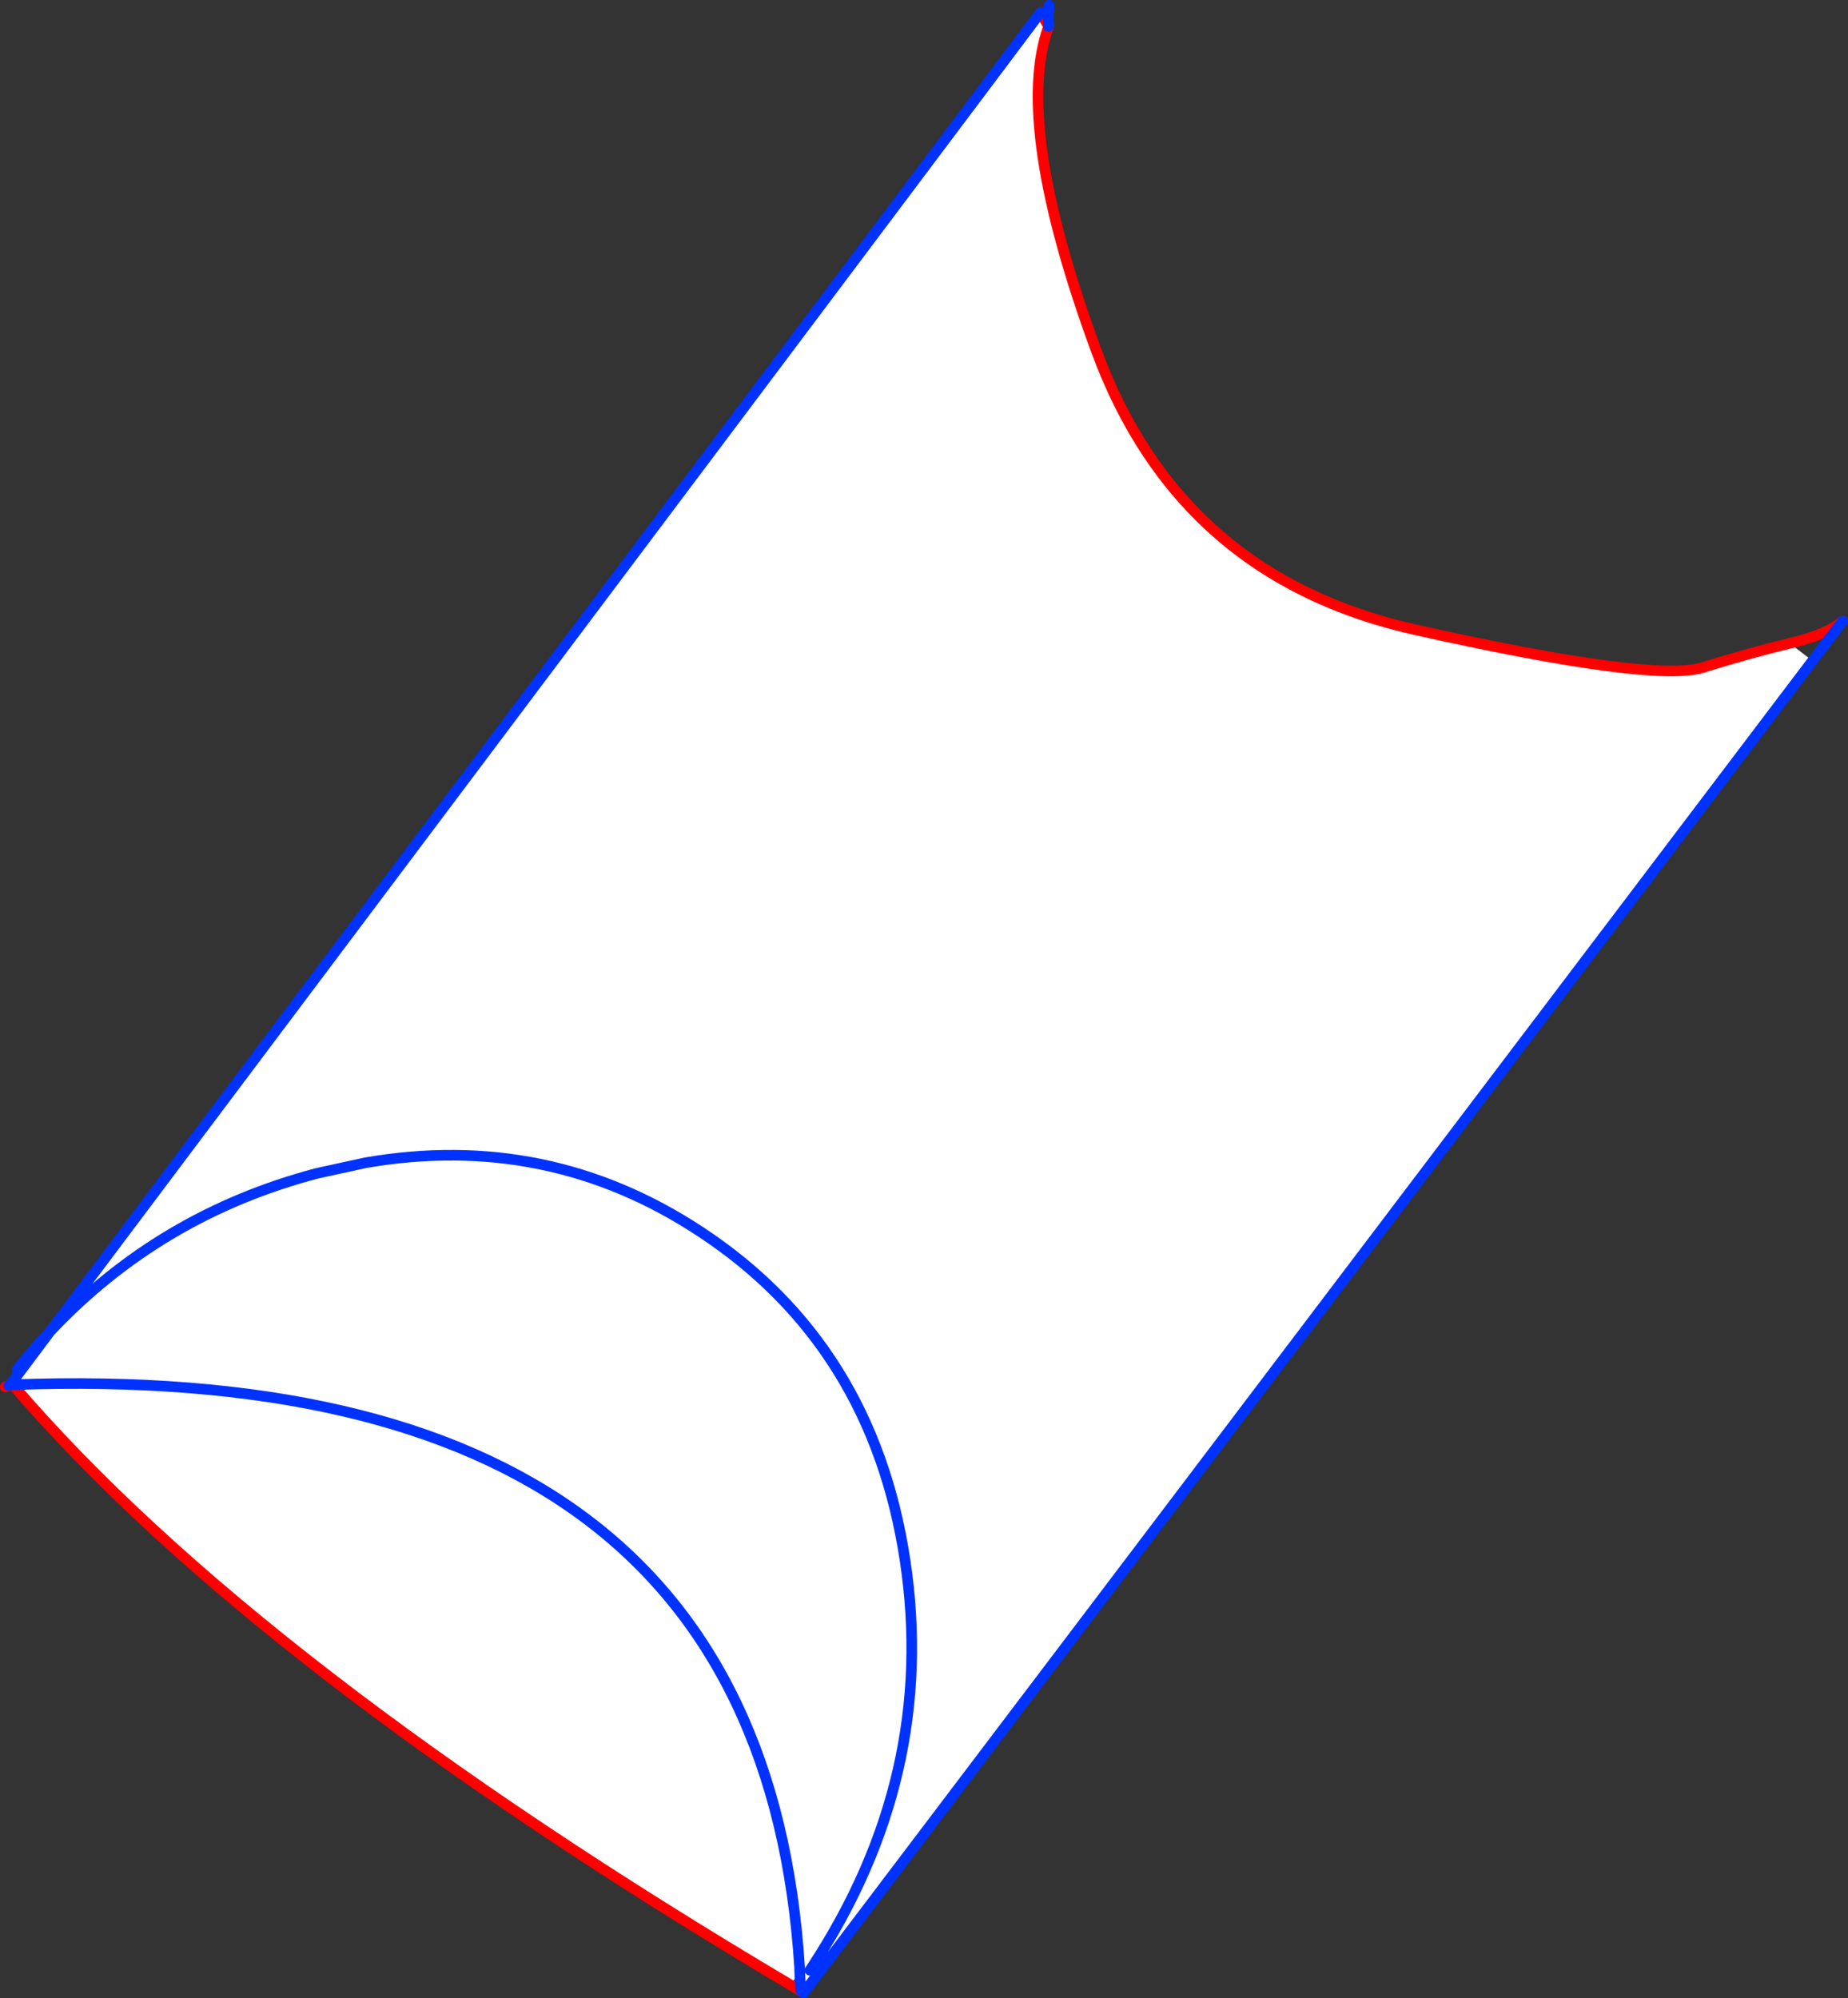 <?xml version="1.0" encoding="UTF-8" standalone="no"?>
<svg xmlns:xlink="http://www.w3.org/1999/xlink" height="377.2px" width="348.85px" xmlns="http://www.w3.org/2000/svg">
  <rect width="100%" height="100%" fill="#333333" stroke="none"/>
  <g transform="matrix(1.0, 0.0, 0.0, 1.0, -124.05, -46.5)">
    <path d="M322.0 51.5 Q315.3 69.95 331.0 112.7 346.7 155.45 391.3 165.4 435.9 175.35 445.35 172.55 454.75 169.65 461.9 167.95 L466.2 171.25 275.75 422.7 275.45 422.45 275.2 422.25 275.0 418.5 273.35 421.25 Q172.1 361.2 126.45 307.9 L126.25 307.55 133.5 297.85 319.75 49.8 322.0 51.5 M276.95 418.45 L277.3 417.9 Q301.05 381.75 294.9 341.05 288.75 300.35 256.25 279.0 227.5 260.05 193.05 266.0 L183.9 268.0 Q154.25 275.8 133.5 297.85 154.25 275.8 183.9 268.0 L193.05 266.0 Q227.5 260.05 256.25 279.0 288.75 300.35 294.9 341.05 301.05 381.75 277.3 417.9 L276.95 418.45 M126.45 307.9 Q267.7 302.75 275.0 418.0 L275.0 418.5 275.0 418.0 Q267.7 302.75 126.45 307.9" fill="#ffffff" fill-rule="evenodd" stroke="none"/>
    <path d="M322.0 51.5 Q315.3 69.95 331.0 112.7 346.7 155.45 391.3 165.4 435.9 175.35 445.35 172.55 454.75 169.65 461.9 167.95 469.05 166.25 471.9 163.75 M275.45 422.45 L275.35 422.4 275.2 422.35 273.35 421.25 Q172.1 361.2 126.45 307.9 L126.25 307.55 126.1 307.7 M126.05 307.9 L125.9 307.95 M125.7 308.05 L125.05 308.3 M320.5 48.85 L322.0 51.5 M275.2 422.35 L275.2 422.25" fill="none" stroke="#ff0000" stroke-linecap="round" stroke-linejoin="round" stroke-width="2.0"/>
    <path d="M471.9 163.75 L466.2 171.25 275.75 422.7 275.45 422.45 275.2 422.25 275.0 418.5 275.0 418.0 Q267.7 302.75 126.45 307.9 L126.05 307.9 126.0 307.85 126.1 307.7 M125.9 307.95 L125.7 308.05 M319.75 49.8 L133.5 297.85 Q154.25 275.8 183.9 268.0 L193.05 266.0 Q227.5 260.05 256.25 279.0 288.75 300.35 294.9 341.05 301.05 381.75 277.3 417.9 L276.95 418.45 M320.5 48.85 L319.75 49.8 M322.0 51.5 Q321.85 49.05 322.1 47.5 M125.9 307.95 L126.0 307.85 M126.25 307.55 L133.5 297.85 Q130.25 301.25 127.25 305.05" fill="none" stroke="#0032ff" stroke-linecap="round" stroke-linejoin="round" stroke-width="2.0"/>
  </g>
</svg>

